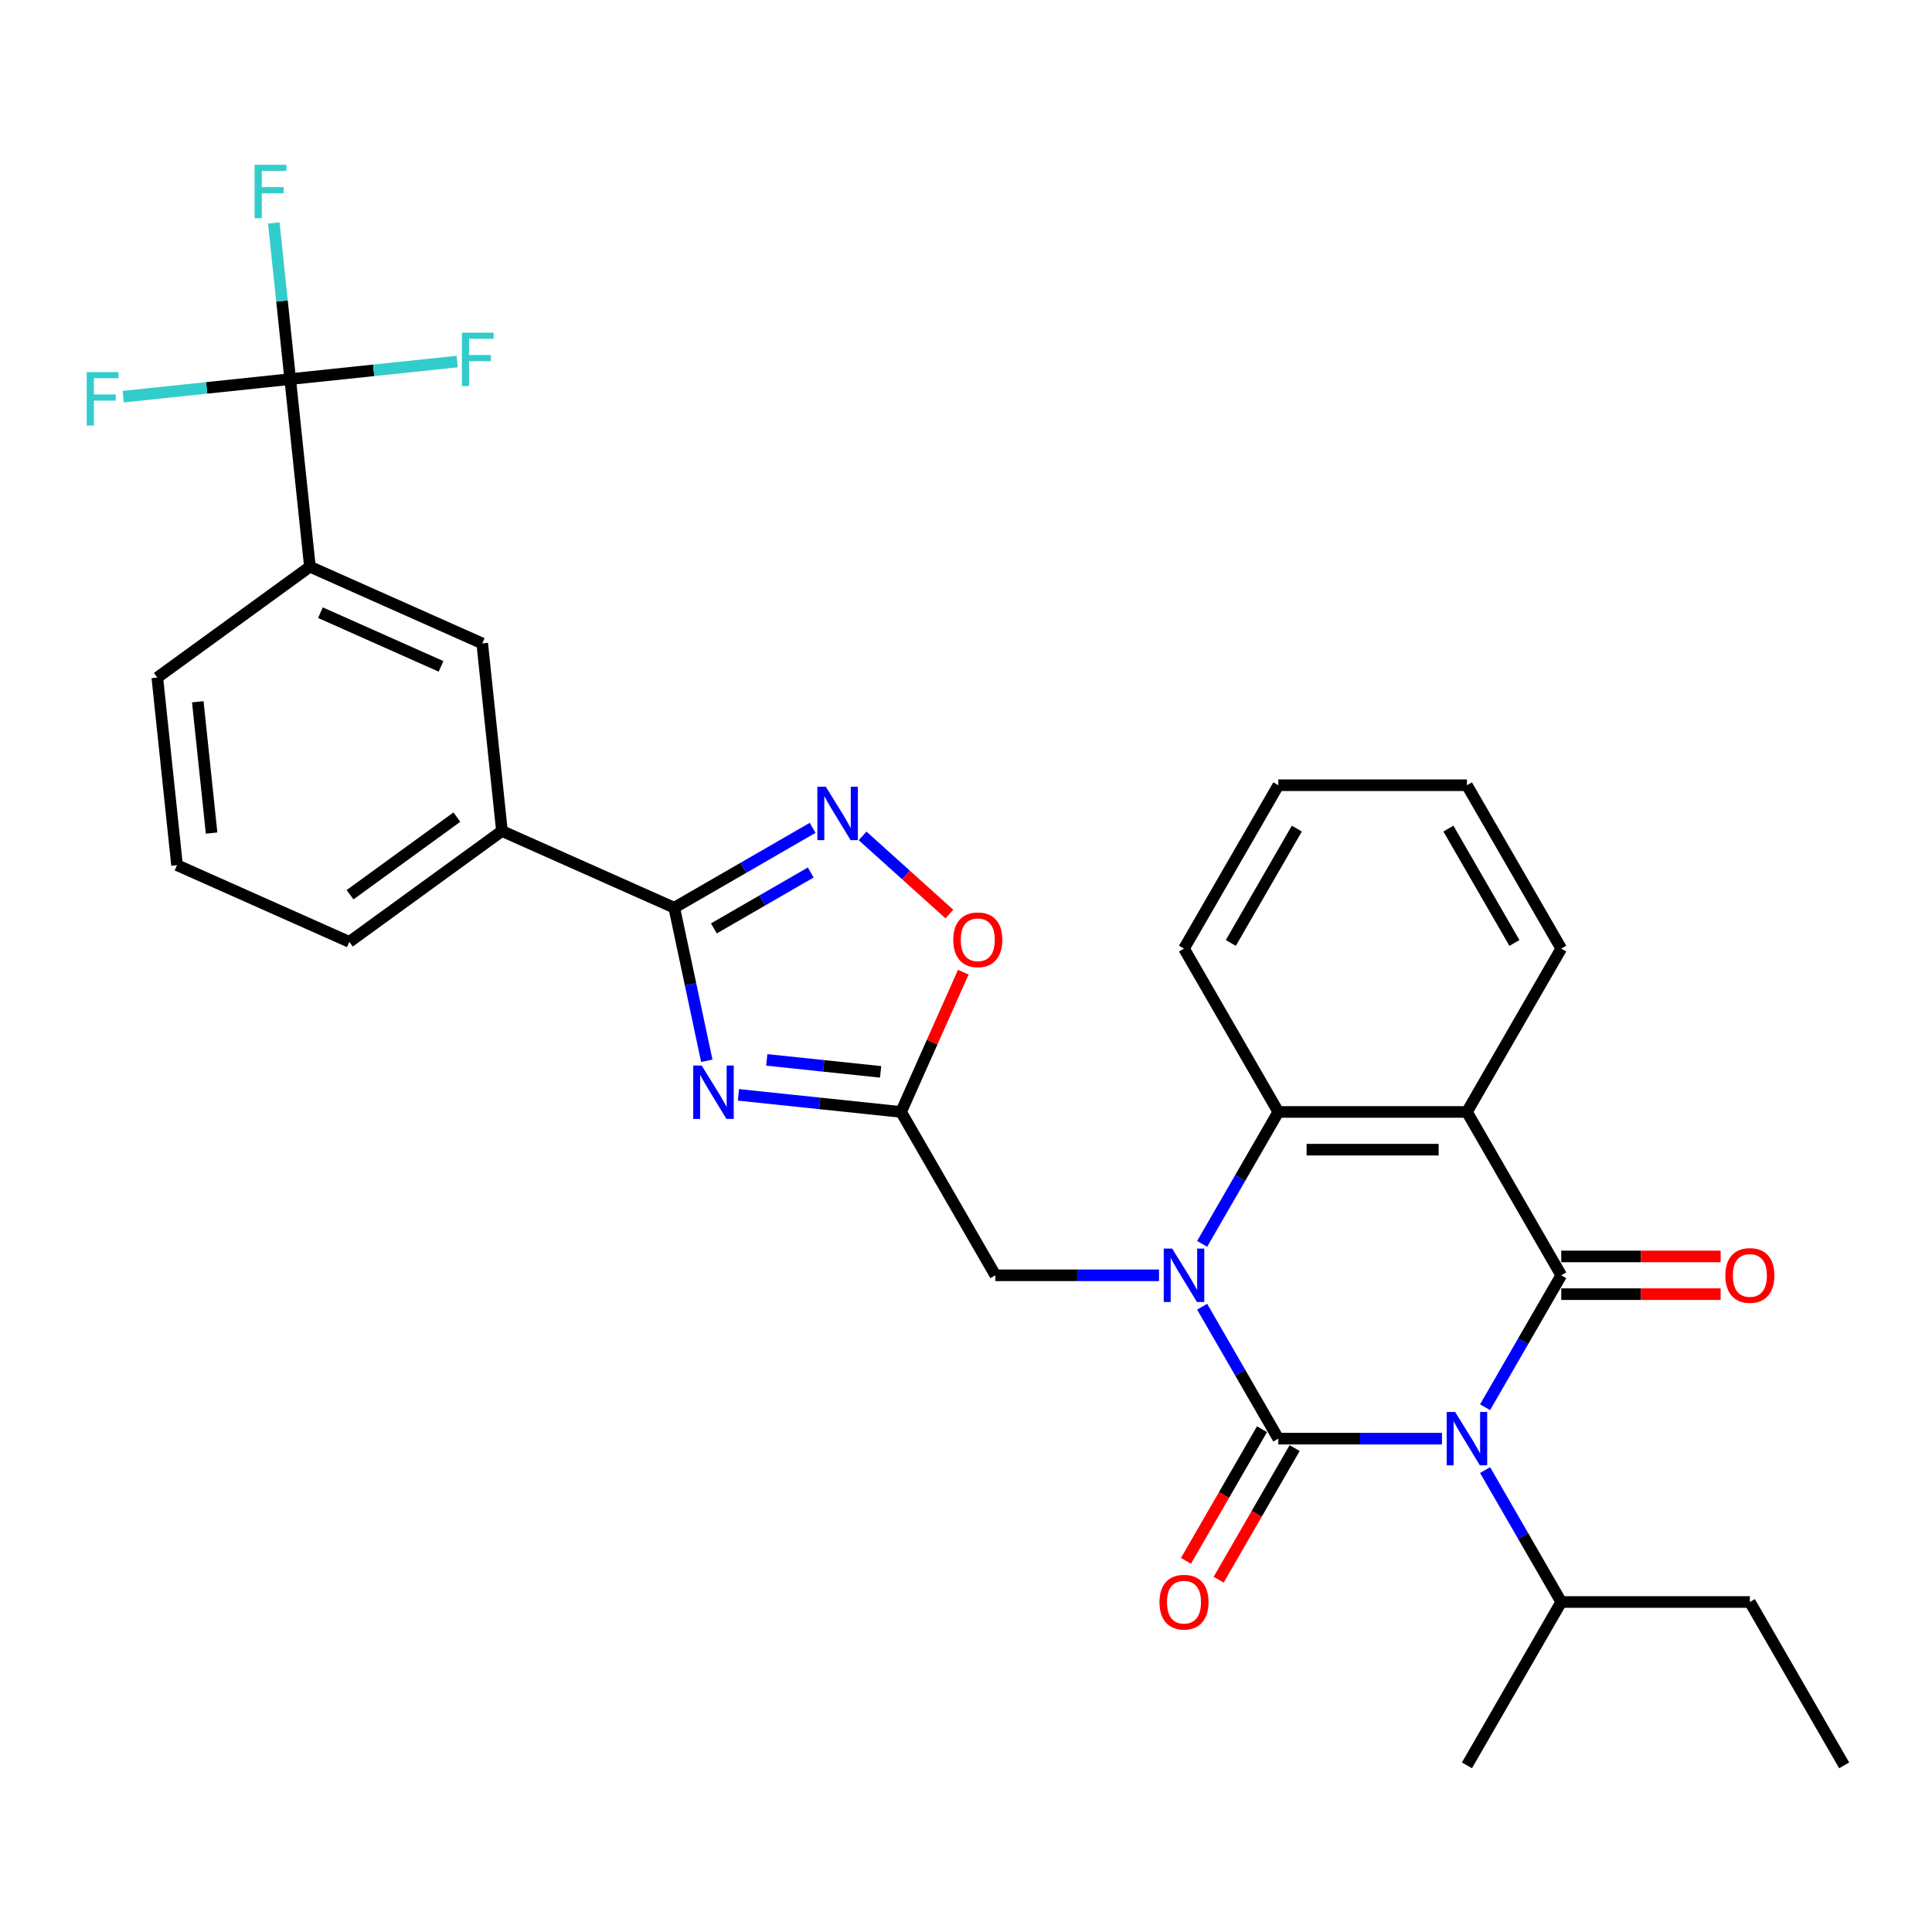 <?xml version='1.0' encoding='iso-8859-1'?>
<svg version='1.1' baseProfile='full'
              xmlns='http://www.w3.org/2000/svg'
                      xmlns:rdkit='http://www.rdkit.org/xml'
                      xmlns:xlink='http://www.w3.org/1999/xlink'
                  xml:space='preserve'
width='1000px' height='1000px' viewBox='0 0 1000 1000'>
<!-- END OF HEADER -->
<rect style='opacity:1.0;fill:#FFFFFF;stroke:none' width='1000' height='1000' x='0' y='0'> </rect>
<path class='bond-0' d='M 661.653,744.642 L 704.005,744.642' style='fill:none;fill-rule:evenodd;stroke:#000000;stroke-width:6px;stroke-linecap:butt;stroke-linejoin:miter;stroke-opacity:1' />
<path class='bond-0' d='M 704.005,744.642 L 746.357,744.642' style='fill:none;fill-rule:evenodd;stroke:#0000FF;stroke-width:6px;stroke-linecap:butt;stroke-linejoin:miter;stroke-opacity:1' />
<path class='bond-1' d='M 661.653,744.642 L 641.94,710.499' style='fill:none;fill-rule:evenodd;stroke:#000000;stroke-width:6px;stroke-linecap:butt;stroke-linejoin:miter;stroke-opacity:1' />
<path class='bond-1' d='M 641.94,710.499 L 622.228,676.356' style='fill:none;fill-rule:evenodd;stroke:#0000FF;stroke-width:6px;stroke-linecap:butt;stroke-linejoin:miter;stroke-opacity:1' />
<path class='bond-14' d='M 653.197,739.76 L 633.53,773.825' style='fill:none;fill-rule:evenodd;stroke:#000000;stroke-width:6px;stroke-linecap:butt;stroke-linejoin:miter;stroke-opacity:1' />
<path class='bond-14' d='M 633.53,773.825 L 613.863,807.889' style='fill:none;fill-rule:evenodd;stroke:#FF0000;stroke-width:6px;stroke-linecap:butt;stroke-linejoin:miter;stroke-opacity:1' />
<path class='bond-14' d='M 670.108,749.523 L 650.44,783.588' style='fill:none;fill-rule:evenodd;stroke:#000000;stroke-width:6px;stroke-linecap:butt;stroke-linejoin:miter;stroke-opacity:1' />
<path class='bond-14' d='M 650.44,783.588 L 630.773,817.653' style='fill:none;fill-rule:evenodd;stroke:#FF0000;stroke-width:6px;stroke-linecap:butt;stroke-linejoin:miter;stroke-opacity:1' />
<path class='bond-2' d='M 768.674,728.376 L 788.387,694.233' style='fill:none;fill-rule:evenodd;stroke:#0000FF;stroke-width:6px;stroke-linecap:butt;stroke-linejoin:miter;stroke-opacity:1' />
<path class='bond-2' d='M 788.387,694.233 L 808.099,660.091' style='fill:none;fill-rule:evenodd;stroke:#000000;stroke-width:6px;stroke-linecap:butt;stroke-linejoin:miter;stroke-opacity:1' />
<path class='bond-17' d='M 768.674,760.907 L 788.387,795.05' style='fill:none;fill-rule:evenodd;stroke:#0000FF;stroke-width:6px;stroke-linecap:butt;stroke-linejoin:miter;stroke-opacity:1' />
<path class='bond-17' d='M 788.387,795.05 L 808.099,829.192' style='fill:none;fill-rule:evenodd;stroke:#000000;stroke-width:6px;stroke-linecap:butt;stroke-linejoin:miter;stroke-opacity:1' />
<path class='bond-5' d='M 622.228,643.825 L 641.94,609.683' style='fill:none;fill-rule:evenodd;stroke:#0000FF;stroke-width:6px;stroke-linecap:butt;stroke-linejoin:miter;stroke-opacity:1' />
<path class='bond-5' d='M 641.94,609.683 L 661.653,575.54' style='fill:none;fill-rule:evenodd;stroke:#000000;stroke-width:6px;stroke-linecap:butt;stroke-linejoin:miter;stroke-opacity:1' />
<path class='bond-11' d='M 599.911,660.091 L 557.558,660.091' style='fill:none;fill-rule:evenodd;stroke:#0000FF;stroke-width:6px;stroke-linecap:butt;stroke-linejoin:miter;stroke-opacity:1' />
<path class='bond-11' d='M 557.558,660.091 L 515.206,660.091' style='fill:none;fill-rule:evenodd;stroke:#000000;stroke-width:6px;stroke-linecap:butt;stroke-linejoin:miter;stroke-opacity:1' />
<path class='bond-16' d='M 808.099,669.854 L 849.348,669.854' style='fill:none;fill-rule:evenodd;stroke:#000000;stroke-width:6px;stroke-linecap:butt;stroke-linejoin:miter;stroke-opacity:1' />
<path class='bond-16' d='M 849.348,669.854 L 890.597,669.854' style='fill:none;fill-rule:evenodd;stroke:#FF0000;stroke-width:6px;stroke-linecap:butt;stroke-linejoin:miter;stroke-opacity:1' />
<path class='bond-16' d='M 808.099,650.328 L 849.348,650.328' style='fill:none;fill-rule:evenodd;stroke:#000000;stroke-width:6px;stroke-linecap:butt;stroke-linejoin:miter;stroke-opacity:1' />
<path class='bond-16' d='M 849.348,650.328 L 890.597,650.328' style='fill:none;fill-rule:evenodd;stroke:#FF0000;stroke-width:6px;stroke-linecap:butt;stroke-linejoin:miter;stroke-opacity:1' />
<path class='bond-31' d='M 808.099,660.091 L 759.283,575.54' style='fill:none;fill-rule:evenodd;stroke:#000000;stroke-width:6px;stroke-linecap:butt;stroke-linejoin:miter;stroke-opacity:1' />
<path class='bond-3' d='M 759.283,575.54 L 661.653,575.54' style='fill:none;fill-rule:evenodd;stroke:#000000;stroke-width:6px;stroke-linecap:butt;stroke-linejoin:miter;stroke-opacity:1' />
<path class='bond-3' d='M 744.639,595.066 L 676.297,595.066' style='fill:none;fill-rule:evenodd;stroke:#000000;stroke-width:6px;stroke-linecap:butt;stroke-linejoin:miter;stroke-opacity:1' />
<path class='bond-21' d='M 759.283,575.54 L 808.099,490.989' style='fill:none;fill-rule:evenodd;stroke:#000000;stroke-width:6px;stroke-linecap:butt;stroke-linejoin:miter;stroke-opacity:1' />
<path class='bond-4' d='M 382.221,566.693 L 424.306,571.116' style='fill:none;fill-rule:evenodd;stroke:#0000FF;stroke-width:6px;stroke-linecap:butt;stroke-linejoin:miter;stroke-opacity:1' />
<path class='bond-4' d='M 424.306,571.116 L 466.391,575.54' style='fill:none;fill-rule:evenodd;stroke:#000000;stroke-width:6px;stroke-linecap:butt;stroke-linejoin:miter;stroke-opacity:1' />
<path class='bond-4' d='M 396.887,548.601 L 426.347,551.697' style='fill:none;fill-rule:evenodd;stroke:#0000FF;stroke-width:6px;stroke-linecap:butt;stroke-linejoin:miter;stroke-opacity:1' />
<path class='bond-4' d='M 426.347,551.697 L 455.806,554.794' style='fill:none;fill-rule:evenodd;stroke:#000000;stroke-width:6px;stroke-linecap:butt;stroke-linejoin:miter;stroke-opacity:1' />
<path class='bond-6' d='M 365.837,549.069 L 357.416,509.453' style='fill:none;fill-rule:evenodd;stroke:#0000FF;stroke-width:6px;stroke-linecap:butt;stroke-linejoin:miter;stroke-opacity:1' />
<path class='bond-6' d='M 357.416,509.453 L 348.996,469.837' style='fill:none;fill-rule:evenodd;stroke:#000000;stroke-width:6px;stroke-linecap:butt;stroke-linejoin:miter;stroke-opacity:1' />
<path class='bond-22' d='M 661.653,575.54 L 612.837,490.989' style='fill:none;fill-rule:evenodd;stroke:#000000;stroke-width:6px;stroke-linecap:butt;stroke-linejoin:miter;stroke-opacity:1' />
<path class='bond-12' d='M 348.996,469.837 L 259.805,430.127' style='fill:none;fill-rule:evenodd;stroke:#000000;stroke-width:6px;stroke-linecap:butt;stroke-linejoin:miter;stroke-opacity:1' />
<path class='bond-32' d='M 348.996,469.837 L 384.808,449.161' style='fill:none;fill-rule:evenodd;stroke:#000000;stroke-width:6px;stroke-linecap:butt;stroke-linejoin:miter;stroke-opacity:1' />
<path class='bond-32' d='M 384.808,449.161 L 420.62,428.485' style='fill:none;fill-rule:evenodd;stroke:#0000FF;stroke-width:6px;stroke-linecap:butt;stroke-linejoin:miter;stroke-opacity:1' />
<path class='bond-32' d='M 369.503,480.544 L 394.571,466.071' style='fill:none;fill-rule:evenodd;stroke:#000000;stroke-width:6px;stroke-linecap:butt;stroke-linejoin:miter;stroke-opacity:1' />
<path class='bond-32' d='M 394.571,466.071 L 419.64,451.598' style='fill:none;fill-rule:evenodd;stroke:#0000FF;stroke-width:6px;stroke-linecap:butt;stroke-linejoin:miter;stroke-opacity:1' />
<path class='bond-7' d='M 466.391,575.54 L 515.206,660.091' style='fill:none;fill-rule:evenodd;stroke:#000000;stroke-width:6px;stroke-linecap:butt;stroke-linejoin:miter;stroke-opacity:1' />
<path class='bond-10' d='M 466.391,575.54 L 482.494,539.37' style='fill:none;fill-rule:evenodd;stroke:#000000;stroke-width:6px;stroke-linecap:butt;stroke-linejoin:miter;stroke-opacity:1' />
<path class='bond-10' d='M 482.494,539.37 L 498.598,503.201' style='fill:none;fill-rule:evenodd;stroke:#FF0000;stroke-width:6px;stroke-linecap:butt;stroke-linejoin:miter;stroke-opacity:1' />
<path class='bond-8' d='M 446.473,432.66 L 468.938,452.888' style='fill:none;fill-rule:evenodd;stroke:#0000FF;stroke-width:6px;stroke-linecap:butt;stroke-linejoin:miter;stroke-opacity:1' />
<path class='bond-8' d='M 468.938,452.888 L 491.403,473.115' style='fill:none;fill-rule:evenodd;stroke:#FF0000;stroke-width:6px;stroke-linecap:butt;stroke-linejoin:miter;stroke-opacity:1' />
<path class='bond-9' d='M 150.205,196.225 L 160.41,293.321' style='fill:none;fill-rule:evenodd;stroke:#000000;stroke-width:6px;stroke-linecap:butt;stroke-linejoin:miter;stroke-opacity:1' />
<path class='bond-18' d='M 150.205,196.225 L 145.957,155.809' style='fill:none;fill-rule:evenodd;stroke:#000000;stroke-width:6px;stroke-linecap:butt;stroke-linejoin:miter;stroke-opacity:1' />
<path class='bond-18' d='M 145.957,155.809 L 141.709,115.394' style='fill:none;fill-rule:evenodd;stroke:#33CCCC;stroke-width:6px;stroke-linecap:butt;stroke-linejoin:miter;stroke-opacity:1' />
<path class='bond-19' d='M 150.205,196.225 L 193.422,191.682' style='fill:none;fill-rule:evenodd;stroke:#000000;stroke-width:6px;stroke-linecap:butt;stroke-linejoin:miter;stroke-opacity:1' />
<path class='bond-19' d='M 193.422,191.682 L 236.64,187.14' style='fill:none;fill-rule:evenodd;stroke:#33CCCC;stroke-width:6px;stroke-linecap:butt;stroke-linejoin:miter;stroke-opacity:1' />
<path class='bond-20' d='M 150.205,196.225 L 106.987,200.767' style='fill:none;fill-rule:evenodd;stroke:#000000;stroke-width:6px;stroke-linecap:butt;stroke-linejoin:miter;stroke-opacity:1' />
<path class='bond-20' d='M 106.987,200.767 L 63.77,205.309' style='fill:none;fill-rule:evenodd;stroke:#33CCCC;stroke-width:6px;stroke-linecap:butt;stroke-linejoin:miter;stroke-opacity:1' />
<path class='bond-15' d='M 259.805,430.127 L 249.6,333.031' style='fill:none;fill-rule:evenodd;stroke:#000000;stroke-width:6px;stroke-linecap:butt;stroke-linejoin:miter;stroke-opacity:1' />
<path class='bond-24' d='M 259.805,430.127 L 180.82,487.513' style='fill:none;fill-rule:evenodd;stroke:#000000;stroke-width:6px;stroke-linecap:butt;stroke-linejoin:miter;stroke-opacity:1' />
<path class='bond-24' d='M 236.48,422.938 L 181.191,463.108' style='fill:none;fill-rule:evenodd;stroke:#000000;stroke-width:6px;stroke-linecap:butt;stroke-linejoin:miter;stroke-opacity:1' />
<path class='bond-13' d='M 160.41,293.321 L 249.6,333.031' style='fill:none;fill-rule:evenodd;stroke:#000000;stroke-width:6px;stroke-linecap:butt;stroke-linejoin:miter;stroke-opacity:1' />
<path class='bond-13' d='M 165.846,317.115 L 228.28,344.912' style='fill:none;fill-rule:evenodd;stroke:#000000;stroke-width:6px;stroke-linecap:butt;stroke-linejoin:miter;stroke-opacity:1' />
<path class='bond-34' d='M 160.41,293.321 L 81.425,350.707' style='fill:none;fill-rule:evenodd;stroke:#000000;stroke-width:6px;stroke-linecap:butt;stroke-linejoin:miter;stroke-opacity:1' />
<path class='bond-26' d='M 808.099,829.192 L 905.73,829.192' style='fill:none;fill-rule:evenodd;stroke:#000000;stroke-width:6px;stroke-linecap:butt;stroke-linejoin:miter;stroke-opacity:1' />
<path class='bond-27' d='M 808.099,829.192 L 759.283,913.743' style='fill:none;fill-rule:evenodd;stroke:#000000;stroke-width:6px;stroke-linecap:butt;stroke-linejoin:miter;stroke-opacity:1' />
<path class='bond-33' d='M 808.099,490.989 L 759.283,406.438' style='fill:none;fill-rule:evenodd;stroke:#000000;stroke-width:6px;stroke-linecap:butt;stroke-linejoin:miter;stroke-opacity:1' />
<path class='bond-33' d='M 783.866,488.069 L 749.696,428.884' style='fill:none;fill-rule:evenodd;stroke:#000000;stroke-width:6px;stroke-linecap:butt;stroke-linejoin:miter;stroke-opacity:1' />
<path class='bond-29' d='M 612.837,490.989 L 661.653,406.438' style='fill:none;fill-rule:evenodd;stroke:#000000;stroke-width:6px;stroke-linecap:butt;stroke-linejoin:miter;stroke-opacity:1' />
<path class='bond-29' d='M 637.07,488.069 L 671.24,428.884' style='fill:none;fill-rule:evenodd;stroke:#000000;stroke-width:6px;stroke-linecap:butt;stroke-linejoin:miter;stroke-opacity:1' />
<path class='bond-23' d='M 81.425,350.707 L 91.63,447.803' style='fill:none;fill-rule:evenodd;stroke:#000000;stroke-width:6px;stroke-linecap:butt;stroke-linejoin:miter;stroke-opacity:1' />
<path class='bond-23' d='M 102.375,363.23 L 109.518,431.197' style='fill:none;fill-rule:evenodd;stroke:#000000;stroke-width:6px;stroke-linecap:butt;stroke-linejoin:miter;stroke-opacity:1' />
<path class='bond-25' d='M 180.82,487.513 L 91.63,447.803' style='fill:none;fill-rule:evenodd;stroke:#000000;stroke-width:6px;stroke-linecap:butt;stroke-linejoin:miter;stroke-opacity:1' />
<path class='bond-30' d='M 905.73,829.192 L 954.545,913.743' style='fill:none;fill-rule:evenodd;stroke:#000000;stroke-width:6px;stroke-linecap:butt;stroke-linejoin:miter;stroke-opacity:1' />
<path class='bond-28' d='M 759.283,406.438 L 661.653,406.438' style='fill:none;fill-rule:evenodd;stroke:#000000;stroke-width:6px;stroke-linecap:butt;stroke-linejoin:miter;stroke-opacity:1' />
<path  class='atom-1' d='M 753.172 730.817
L 762.232 745.462
Q 763.13 746.907, 764.575 749.523
Q 766.02 752.14, 766.098 752.296
L 766.098 730.817
L 769.769 730.817
L 769.769 758.466
L 765.981 758.466
L 756.257 742.455
Q 755.124 740.58, 753.914 738.432
Q 752.742 736.284, 752.391 735.62
L 752.391 758.466
L 748.798 758.466
L 748.798 730.817
L 753.172 730.817
' fill='#0000FF'/>
<path  class='atom-2' d='M 606.725 646.266
L 615.785 660.911
Q 616.684 662.356, 618.129 664.972
Q 619.574 667.589, 619.652 667.745
L 619.652 646.266
L 623.323 646.266
L 623.323 673.915
L 619.535 673.915
L 609.81 657.904
Q 608.678 656.029, 607.467 653.881
Q 606.296 651.733, 605.944 651.07
L 605.944 673.915
L 602.351 673.915
L 602.351 646.266
L 606.725 646.266
' fill='#0000FF'/>
<path  class='atom-5' d='M 363.183 551.51
L 372.243 566.155
Q 373.141 567.6, 374.586 570.216
Q 376.031 572.833, 376.109 572.989
L 376.109 551.51
L 379.78 551.51
L 379.78 579.159
L 375.992 579.159
L 366.268 563.148
Q 365.135 561.273, 363.925 559.125
Q 362.753 556.977, 362.402 556.313
L 362.402 579.159
L 358.809 579.159
L 358.809 551.51
L 363.183 551.51
' fill='#0000FF'/>
<path  class='atom-9' d='M 427.435 407.197
L 436.495 421.842
Q 437.393 423.287, 438.838 425.903
Q 440.283 428.52, 440.361 428.676
L 440.361 407.197
L 444.032 407.197
L 444.032 434.846
L 440.244 434.846
L 430.52 418.835
Q 429.388 416.96, 428.177 414.812
Q 427.005 412.664, 426.654 412
L 426.654 434.846
L 423.061 434.846
L 423.061 407.197
L 427.435 407.197
' fill='#0000FF'/>
<path  class='atom-11' d='M 493.409 486.428
Q 493.409 479.789, 496.689 476.079
Q 499.969 472.369, 506.101 472.369
Q 512.232 472.369, 515.512 476.079
Q 518.793 479.789, 518.793 486.428
Q 518.793 493.145, 515.473 496.972
Q 512.154 500.76, 506.101 500.76
Q 500.008 500.76, 496.689 496.972
Q 493.409 493.184, 493.409 486.428
M 506.101 497.636
Q 510.318 497.636, 512.583 494.824
Q 514.887 491.973, 514.887 486.428
Q 514.887 480.999, 512.583 478.266
Q 510.318 475.493, 506.101 475.493
Q 501.883 475.493, 499.579 478.227
Q 497.314 480.96, 497.314 486.428
Q 497.314 492.012, 499.579 494.824
Q 501.883 497.636, 506.101 497.636
' fill='#FF0000'/>
<path  class='atom-15' d='M 600.145 829.271
Q 600.145 822.632, 603.425 818.922
Q 606.706 815.212, 612.837 815.212
Q 618.968 815.212, 622.249 818.922
Q 625.529 822.632, 625.529 829.271
Q 625.529 835.988, 622.21 839.815
Q 618.89 843.603, 612.837 843.603
Q 606.745 843.603, 603.425 839.815
Q 600.145 836.027, 600.145 829.271
M 612.837 840.479
Q 617.055 840.479, 619.32 837.667
Q 621.624 834.816, 621.624 829.271
Q 621.624 823.842, 619.32 821.109
Q 617.055 818.336, 612.837 818.336
Q 608.619 818.336, 606.315 821.07
Q 604.05 823.803, 604.05 829.271
Q 604.05 834.855, 606.315 837.667
Q 608.619 840.479, 612.837 840.479
' fill='#FF0000'/>
<path  class='atom-17' d='M 893.038 660.169
Q 893.038 653.53, 896.318 649.82
Q 899.599 646.11, 905.73 646.11
Q 911.861 646.11, 915.142 649.82
Q 918.422 653.53, 918.422 660.169
Q 918.422 666.886, 915.103 670.713
Q 911.783 674.501, 905.73 674.501
Q 899.638 674.501, 896.318 670.713
Q 893.038 666.925, 893.038 660.169
M 905.73 671.377
Q 909.948 671.377, 912.213 668.565
Q 914.517 665.714, 914.517 660.169
Q 914.517 654.741, 912.213 652.007
Q 909.948 649.234, 905.73 649.234
Q 901.512 649.234, 899.208 651.968
Q 896.943 654.701, 896.943 660.169
Q 896.943 665.753, 899.208 668.565
Q 901.512 671.377, 905.73 671.377
' fill='#FF0000'/>
<path  class='atom-19' d='M 131.779 85.304
L 148.22 85.304
L 148.22 88.467
L 135.489 88.467
L 135.489 96.863
L 146.814 96.863
L 146.814 100.066
L 135.489 100.066
L 135.489 112.953
L 131.779 112.953
L 131.779 85.304
' fill='#33CCCC'/>
<path  class='atom-20' d='M 239.08 172.195
L 255.521 172.195
L 255.521 175.358
L 242.79 175.358
L 242.79 183.754
L 254.115 183.754
L 254.115 186.957
L 242.79 186.957
L 242.79 199.844
L 239.08 199.844
L 239.08 172.195
' fill='#33CCCC'/>
<path  class='atom-21' d='M 44.888 192.605
L 61.329 192.605
L 61.329 195.768
L 48.598 195.768
L 48.598 204.165
L 59.923 204.165
L 59.923 207.367
L 48.598 207.367
L 48.598 220.254
L 44.888 220.254
L 44.888 192.605
' fill='#33CCCC'/>
</svg>
